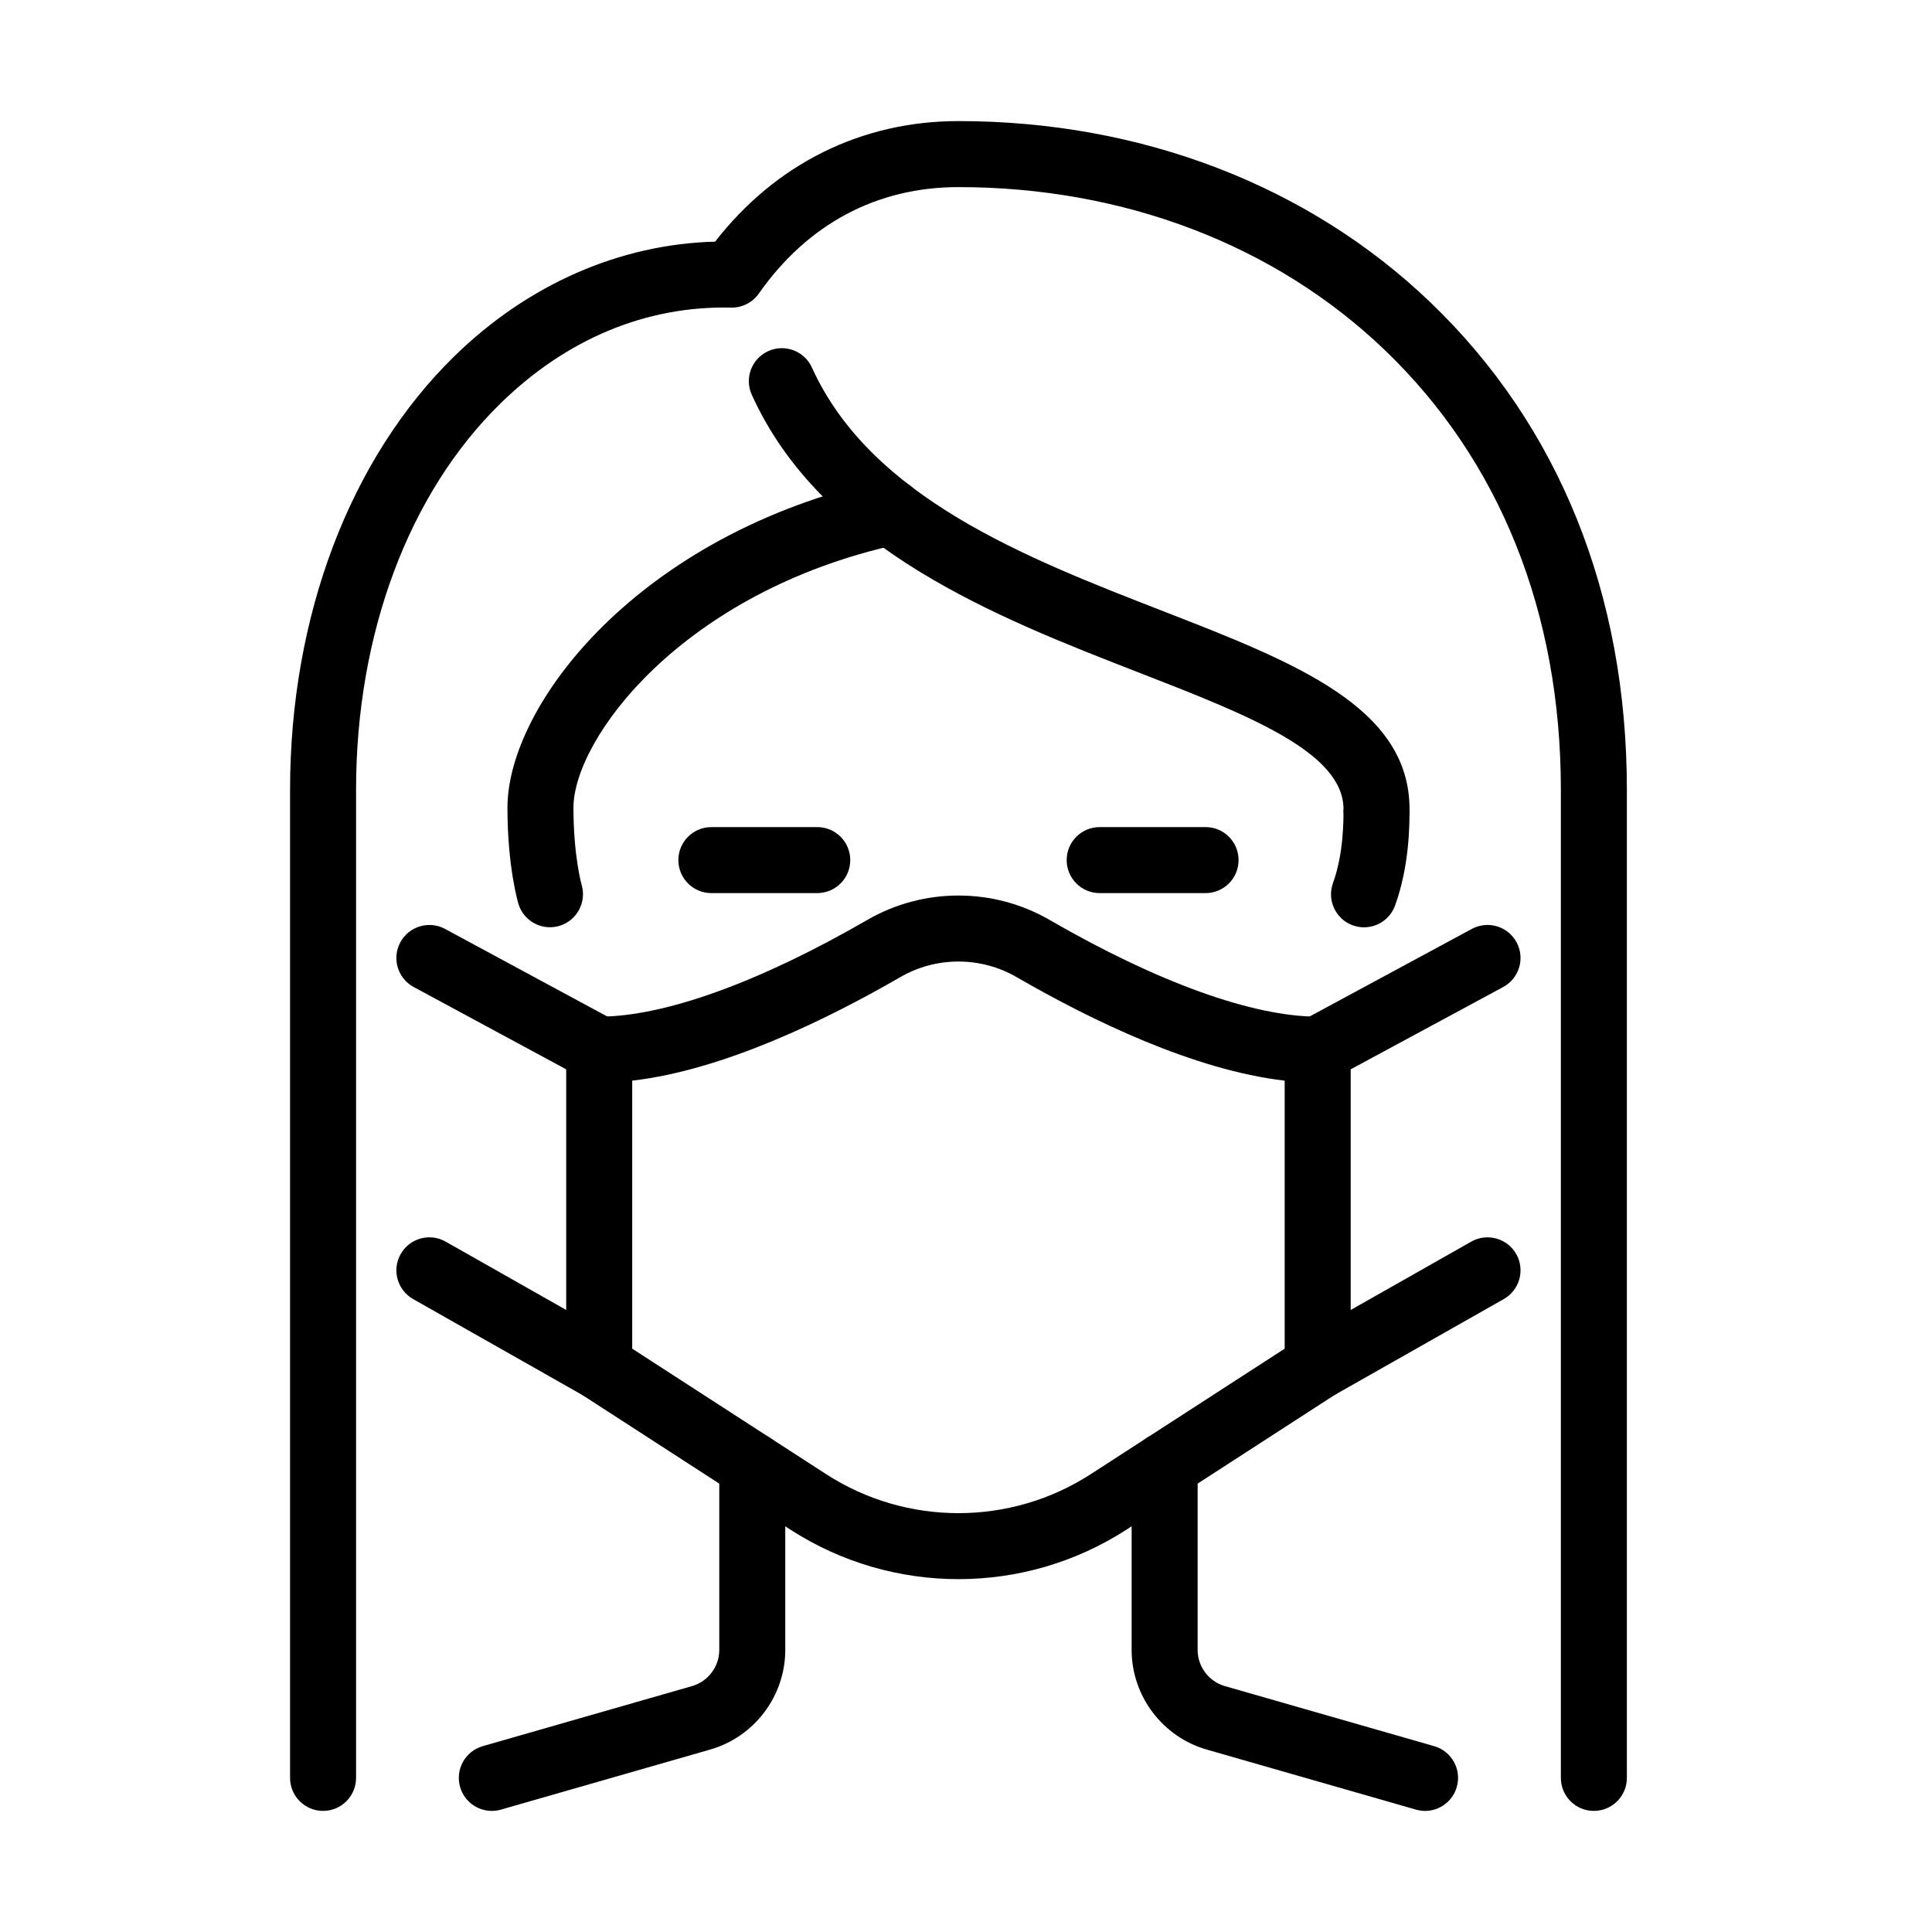 <?xml version="1.0" encoding="UTF-8"?>
<!-- Uploaded to: SVG Repo, www.svgrepo.com, Generator: SVG Repo Mixer Tools -->
<svg fill="#000000" width="800px" height="800px" version="1.1" viewBox="144 144 512 512" xmlns="http://www.w3.org/2000/svg">
 <g>
  <path d="m302.79 430.92c-1.406 0-2.828-0.34-4.148-1.055l-45.008-24.293c-4.25-2.293-5.836-7.602-3.543-11.852s7.598-5.836 11.852-3.543l45.008 24.297c4.25 2.293 5.836 7.598 3.543 11.852-1.582 2.93-4.594 4.594-7.703 4.594z"/>
  <path d="m302.79 514.92c-1.461 0-2.941-0.367-4.305-1.141l-45.008-25.516c-4.203-2.383-5.676-7.723-3.293-11.926 2.379-4.199 7.719-5.676 11.922-3.293l45.008 25.52c4.203 2.383 5.676 7.723 3.293 11.922-1.609 2.836-4.57 4.434-7.617 4.434z"/>
  <path d="m493.21 430.91c-3.113 0-6.125-1.664-7.707-4.594-2.293-4.25-0.707-9.555 3.543-11.852l45.008-24.293c4.254-2.293 9.559-0.707 11.852 3.543 2.297 4.25 0.707 9.555-3.543 11.852l-45.008 24.293c-1.32 0.715-2.742 1.051-4.144 1.051z"/>
  <path d="m493.21 514.92c-3.047 0-6.008-1.594-7.617-4.434-2.383-4.199-0.906-9.539 3.297-11.922l45.008-25.52c4.199-2.383 9.539-0.906 11.922 3.293 2.383 4.203 0.906 9.543-3.297 11.926l-45.008 25.516c-1.363 0.773-2.844 1.141-4.305 1.141z"/>
  <path d="m398 562.49c-15.516 0-31.027-4.379-44.562-13.137l-55.395-35.844c-2.492-1.609-3.996-4.375-3.996-7.344v-84c0-4.832 3.918-8.746 8.746-8.746 17.25 0 42.477-9.102 71.039-25.625 14.902-8.625 33.422-8.625 48.332 0 28.562 16.523 53.789 25.625 71.035 25.625 4.832 0 8.746 3.914 8.746 8.746v84c0 2.969-1.5 5.731-3.992 7.344l-55.395 35.844c-13.535 8.758-29.047 13.137-44.559 13.137zm-86.457-61.078 51.395 33.258c21.297 13.777 48.82 13.777 70.117 0l51.398-33.258v-71.027c-24.094-2.781-51.41-16.086-71.047-27.441-9.504-5.5-21.309-5.5-30.816 0-19.637 11.359-46.957 24.66-71.051 27.441v71.027zm126.27 40.602h0.02z"/>
  <path d="m566.39 623.91c-4.832 0-8.746-3.918-8.746-8.746v-261.86c0-46.953-16.137-87.25-46.668-116.54-29.027-27.844-69.148-43.18-112.97-43.18-21.656 0-39.957 9.758-52.918 28.219-1.676 2.387-4.453 3.785-7.356 3.715-22.488-0.516-43.594 8.277-61.094 25.391-24.328 23.785-38.277 61.109-38.277 102.39v261.86c0 4.828-3.918 8.746-8.746 8.746-4.832 0-8.746-3.918-8.746-8.746v-261.86c0-45.965 15.867-87.844 43.539-114.9 19.461-19.031 43.844-29.703 69.105-30.363 16.047-20.641 38.781-31.949 64.492-31.949 48.359 0 92.781 17.066 125.08 48.051 34.055 32.664 52.051 77.328 52.051 129.16v261.86c0 4.828-3.914 8.746-8.746 8.746z"/>
  <path d="m508.79 367.23h-0.008c-4.828 0-8.742-3.922-8.738-8.75 0.016-15.148-25.211-24.957-54.422-36.316-37.344-14.523-83.82-32.594-102.39-73.535-1.996-4.402-0.047-9.582 4.356-11.578 4.398-1.996 9.582-0.047 11.578 4.352 15.629 34.445 56.629 50.391 92.801 64.457 35.203 13.688 65.602 25.508 65.578 52.633-0.008 4.828-3.922 8.738-8.75 8.738z"/>
  <path d="m289.74 389.73c-3.754 0-7.219-2.434-8.355-6.215-0.121-0.395-2.906-9.852-2.906-25.453 0-27.215 34.625-72.539 99.637-86.867 4.711-1.039 9.383 1.941 10.422 6.66 1.043 4.719-1.941 9.387-6.656 10.426-57.203 12.605-85.91 51.531-85.91 69.781 0 12.805 2.152 20.387 2.176 20.465 1.344 4.621-1.301 9.48-5.918 10.844-0.828 0.242-1.664 0.359-2.488 0.359z"/>
  <path d="m505.48 389.75c-0.988 0-1.992-0.172-2.977-0.523-4.543-1.645-6.891-6.66-5.25-11.203 2.785-7.699 2.785-16.266 2.785-19.492l8.75-0.043 8.746 0.043c0 4.062 0 14.855-3.828 25.441-1.289 3.562-4.648 5.777-8.227 5.777z"/>
  <path d="m274.34 623.91c-3.805 0-7.305-2.5-8.406-6.34-1.332-4.641 1.352-9.488 5.996-10.82l55.469-15.918c4.246-1.219 7.215-5.156 7.215-9.574v-48.84c0-4.832 3.914-8.746 8.746-8.746 4.828 0 8.746 3.914 8.746 8.746v48.84c0 12.18-8.176 23.031-19.883 26.387l-55.465 15.922c-0.809 0.23-1.621 0.344-2.418 0.344z"/>
  <path d="m521.66 623.91c-0.797 0-1.609-0.113-2.418-0.344l-55.469-15.918c-11.703-3.359-19.879-14.211-19.879-26.391v-48.84c0-4.832 3.914-8.746 8.746-8.746s8.746 3.914 8.746 8.746v48.84c0 4.418 2.965 8.355 7.215 9.574l55.465 15.918c4.644 1.332 7.328 6.176 5.996 10.82-1.098 3.84-4.602 6.34-8.402 6.34z"/>
  <path d="m360.58 380.68h-28.062c-4.832 0-8.746-3.918-8.746-8.746 0-4.832 3.914-8.746 8.746-8.746h28.062c4.832 0 8.746 3.914 8.746 8.746 0 4.828-3.914 8.746-8.746 8.746z"/>
  <path d="m463.49 380.68h-28.066c-4.832 0-8.746-3.918-8.746-8.746 0-4.832 3.914-8.746 8.746-8.746h28.066c4.832 0 8.746 3.914 8.746 8.746 0 4.828-3.918 8.746-8.746 8.746z"/>
 </g>
</svg>